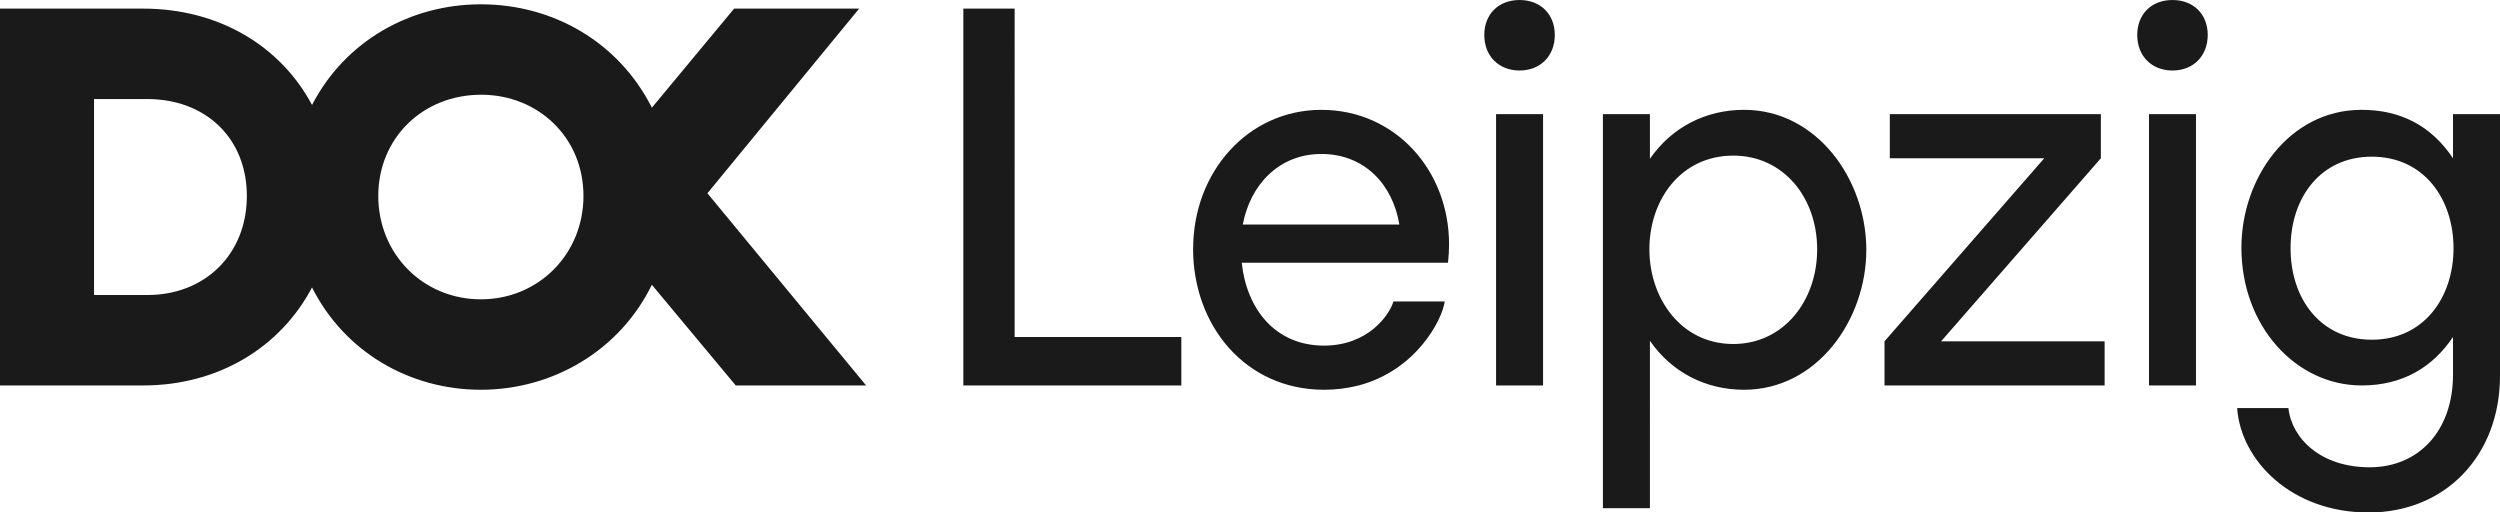 <svg xmlns="http://www.w3.org/2000/svg" width="400" height="82" viewBox="0 0 400 82">
    <path fill="#1A1A1A" fill-rule="evenodd" d="M237.487 5.599c0 3.359 2.308 5.683 5.64 5.683s5.64-2.326 5.64-5.683c0-3.357-2.308-5.599-5.64-5.599s-5.64 2.24-5.64 5.599zm110.11 5.683c3.334 0 5.64-2.326 5.64-5.683 0-3.357-2.307-5.599-5.64-5.599-3.333 0-5.64 2.24-5.64 5.599s2.307 5.683 5.64 5.683zM198.847 35.92c1.196-6.374 5.812-11.284 12.566-11.284 7.01 0 11.455 4.996 12.482 11.284h-25.048zm144.99 25.752h7.52V18.261h-7.52v43.411zm-104.467 0h7.52V18.261h-7.52v43.411zM366.49 39.71c0-8.183 4.872-14.643 12.993-14.643 8.379 0 13.08 6.805 13.08 14.643 0 7.838-4.7 14.644-13.08 14.644-8.121 0-12.994-6.46-12.994-14.644zM189.014 61.672v-7.756h-26.673V1.378h-8.207v60.294h34.88zM15.046 47.202V15.849h8.548c9.233 0 15.902 6.2 15.902 15.504 0 9.303-6.669 15.849-15.902 15.849h-8.548zm262.279 7.838c-8.379 0-13.423-7.322-13.423-15.154 0-7.925 5.044-14.988 13.423-14.988 8.035 0 13.422 6.718 13.422 14.988S285.36 55.04 277.325 55.04zm59.414 6.63v-7.06h-26.162l25.56-29.286V18.26H302.37v7.063h24.71l-25.56 29.285v7.063l35.22-.002zM76.94 15.154c9.234 0 16.414 6.89 16.414 16.193 0 9.304-7.18 16.544-16.413 16.544-9.234 0-16.416-7.235-16.416-16.538S67.706 15.16 76.94 15.16v-.006zm113.954 24.64c0 12.403 8.46 22.567 20.944 22.567 1.874.005 3.74-.227 5.557-.689 9.147-2.412 13.337-10.419 13.763-13.437h-8.203c-.683 2.24-4.103 7.063-11.114 7.063-7.865 0-12.396-5.943-13.16-13.26h33c.107-.973.164-1.95.17-2.93 0-11.885-8.634-21.533-20.432-21.533-11.713 0-20.517 9.906-20.517 22.223l-.008-.004zm65.572-21.533v63.05h7.52V54.523c3.506 5.082 8.977 7.838 15.048 7.838 11.712 0 19.577-11.197 19.577-22.394 0-11.198-7.863-22.396-19.577-22.396-6.07 0-11.542 2.757-15.047 7.839V18.26h-7.52zM357.94 65.289C358.54 73.731 366.66 82 378.97 82S400 72.87 400 60.125V18.261h-7.52v7.063c-3.506-5.255-8.46-7.753-14.618-7.753-11.627 0-19.236 10.945-19.236 22.05 0 12.663 8.806 22.051 19.236 22.051 6.58 0 11.37-2.929 14.618-7.752v6.03c0 8.958-5.471 14.815-13.336 14.815-7.866 0-12.482-4.652-12.995-9.472l-8.209-.004zM22.911 61.672c12.053 0 21.971-6.115 27.014-15.68 5.215 10.344 15.644 16.37 27.015 16.37 11.54 0 22.226-6.289 27.356-16.797l13.422 16.107h20.86l-25.391-30.75 24.278-29.544h-20.004l-13.16 15.85C98.994 6.718 88.48.689 76.94.689c-11.28 0-21.714 5.857-27.015 16.107C44.882 7.325 34.965 1.378 22.91 1.378H0v60.294h22.911z"/>
</svg>
